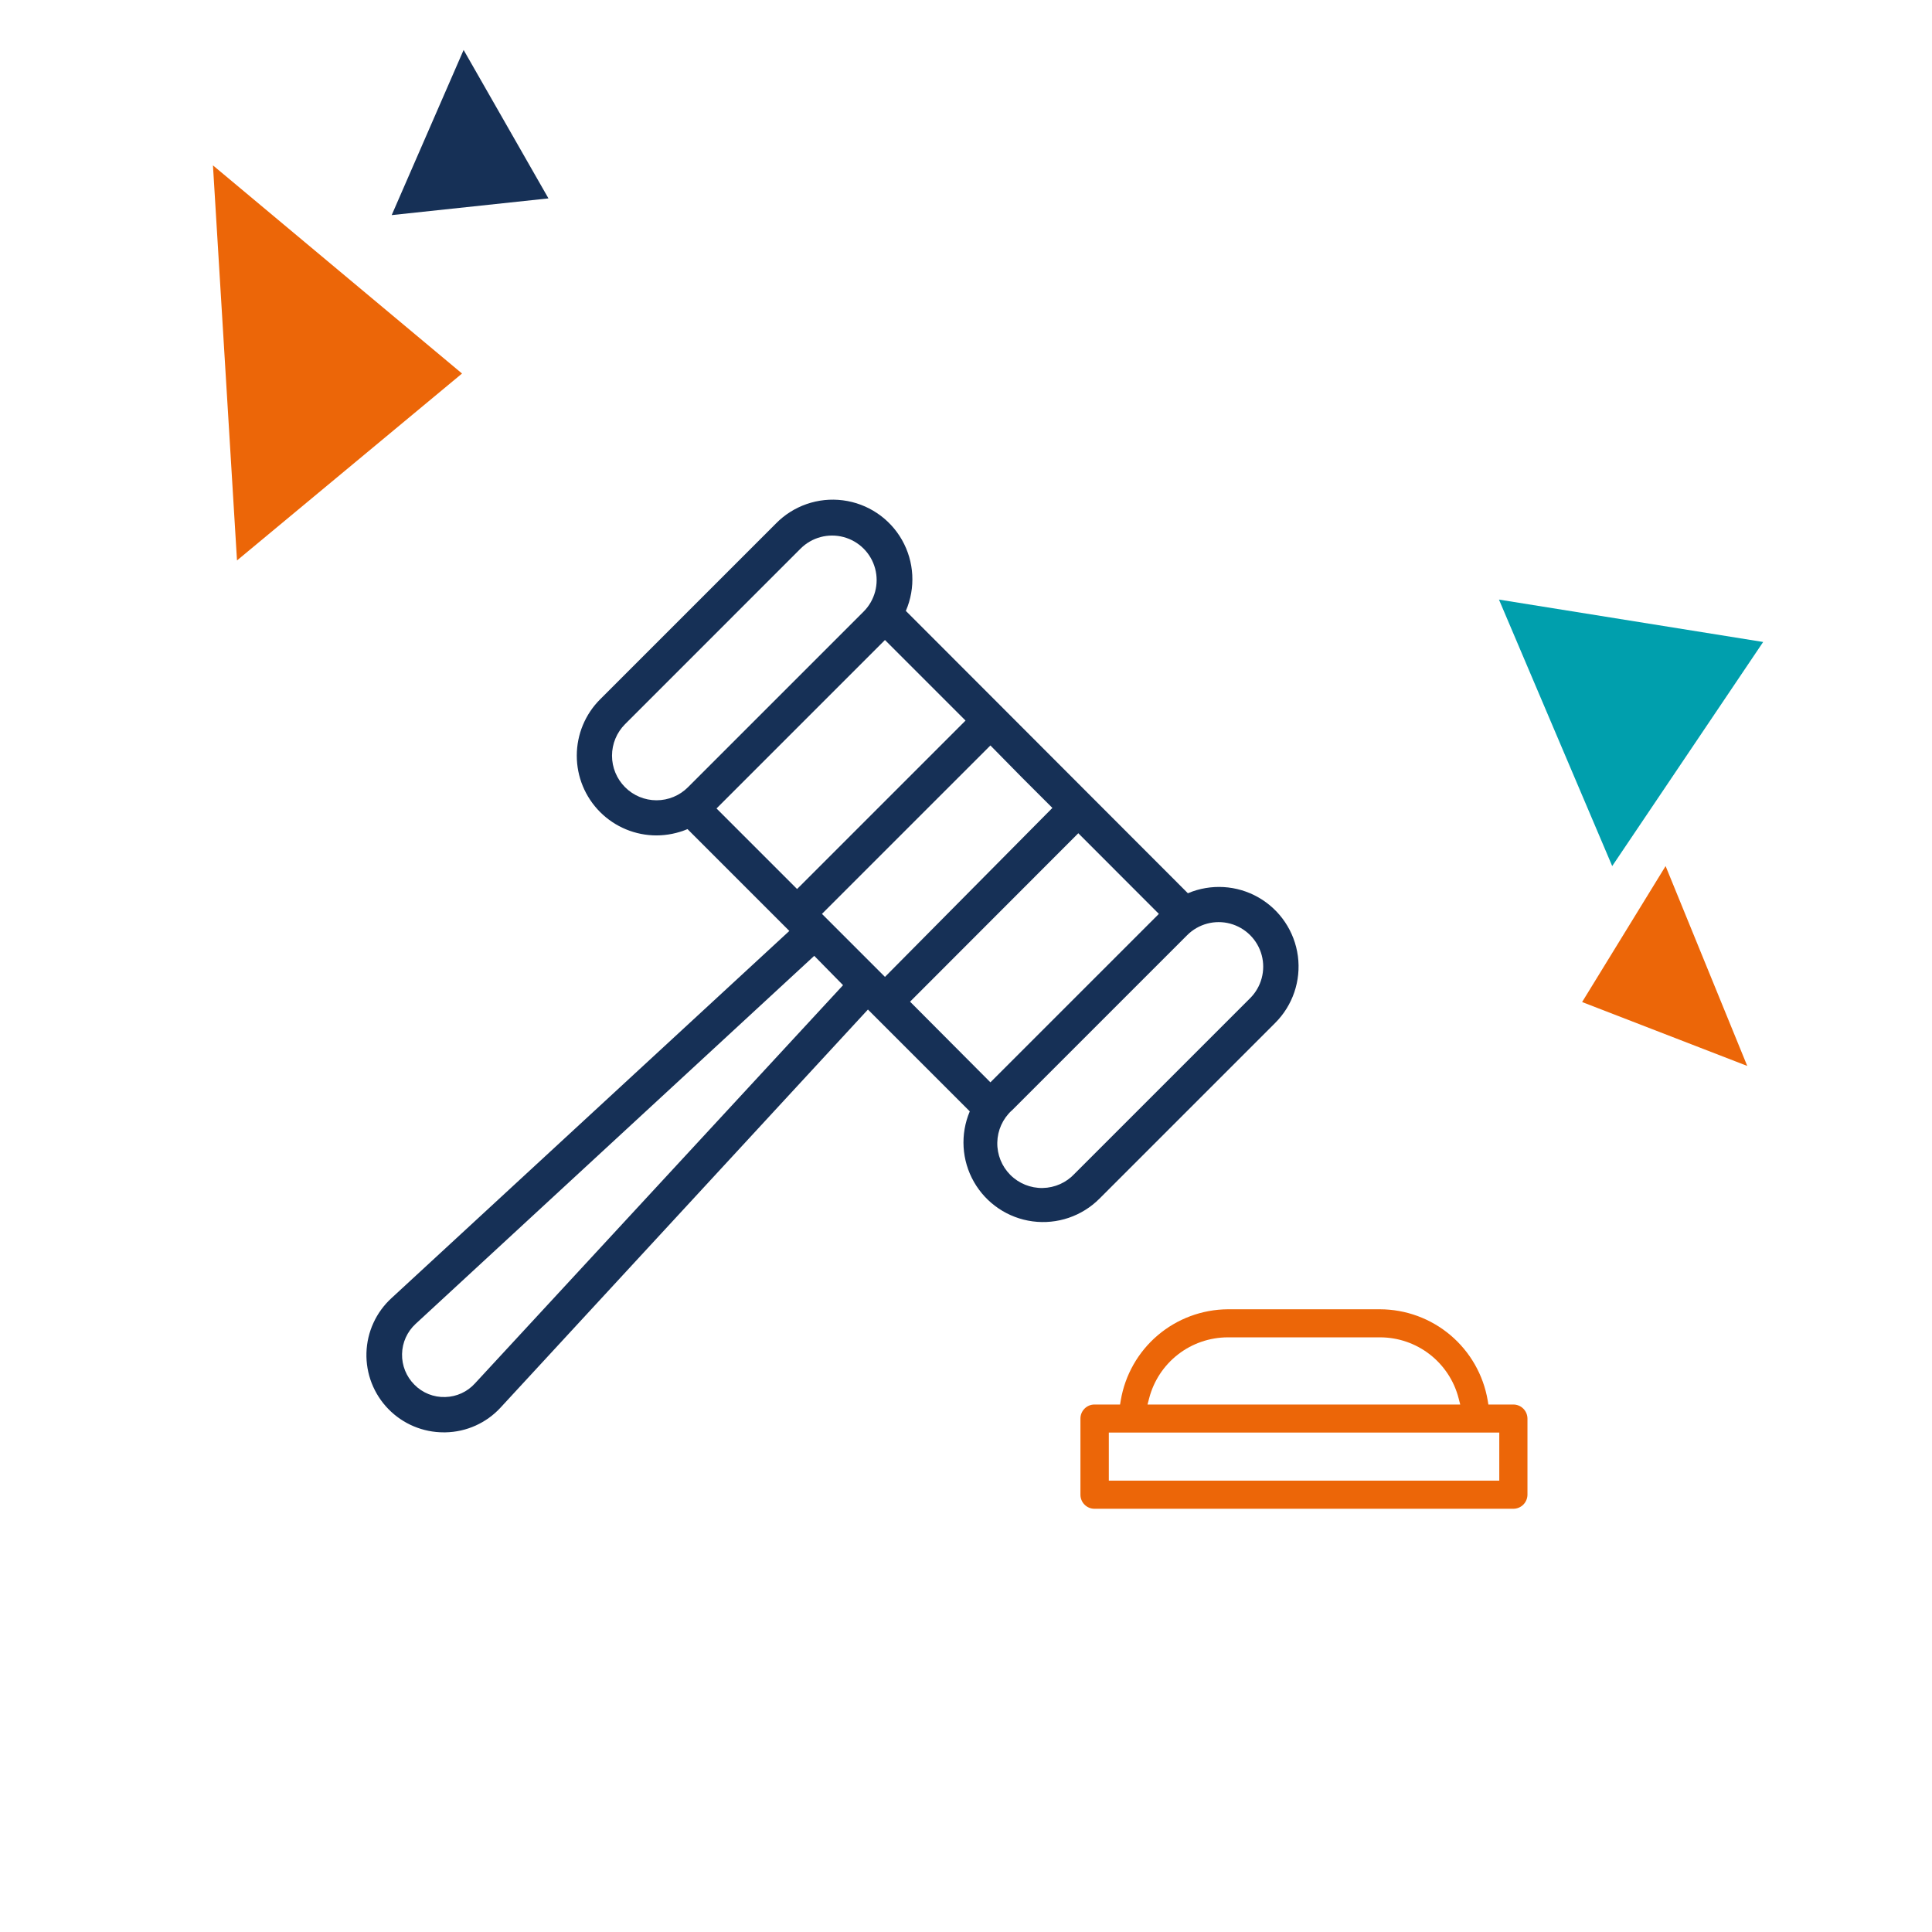 <svg width="116" height="116" viewBox="0 0 116 116" fill="none" xmlns="http://www.w3.org/2000/svg">
<path d="M66.014 71.968L76.556 61.426C77.615 60.374 78.122 58.888 77.927 57.408C77.731 55.928 76.856 54.624 75.56 53.883C74.264 53.142 72.697 53.05 71.322 53.632L65.487 47.791L60.223 42.52L54.388 36.679C54.984 35.301 54.898 33.723 54.156 32.418C53.414 31.113 52.102 30.232 50.612 30.04C49.123 29.847 47.631 30.365 46.581 31.439L36.04 41.981C35.139 42.877 34.632 44.096 34.631 45.367C34.629 46.638 35.133 47.857 36.031 48.756C36.929 49.655 38.148 50.16 39.419 50.16C40.058 50.157 40.69 50.029 41.279 49.781L47.393 55.895L23.508 77.939C22.581 78.786 22.038 79.973 22.002 81.228C21.966 82.483 22.44 83.7 23.317 84.599C24.193 85.498 25.396 86.004 26.652 86H26.739C28.002 85.979 29.201 85.441 30.056 84.512L52.112 60.614L58.227 66.728C57.645 68.102 57.737 69.668 58.477 70.963C59.217 72.259 60.519 73.135 61.997 73.332C63.476 73.529 64.961 73.024 66.014 71.968ZM28.512 83.067C28.056 83.568 27.416 83.862 26.738 83.879C26.041 83.904 25.366 83.634 24.878 83.135C24.392 82.648 24.125 81.984 24.14 81.296C24.153 80.608 24.447 79.956 24.953 79.489L48.888 57.39L50.618 59.151L28.512 83.067ZM59.466 64.985L54.642 60.142L64.743 50.029L69.58 54.871L59.466 64.985ZM49.352 54.871L59.466 44.758L61.326 46.649L63.187 48.509L53.135 58.654L49.352 54.871ZM37.528 47.263C37.027 46.761 36.746 46.081 36.746 45.372C36.746 44.663 37.027 43.983 37.528 43.481L48.069 32.939C48.745 32.263 49.73 31.999 50.653 32.247C51.576 32.494 52.297 33.215 52.544 34.138C52.791 35.061 52.527 36.046 51.852 36.721L41.31 47.263C40.81 47.767 40.129 48.05 39.419 48.05C38.709 48.05 38.028 47.767 37.528 47.263ZM53.135 38.427L57.972 43.264L47.858 53.378L43.021 48.541L53.135 38.427ZM60.737 66.69L71.279 56.149C71.955 55.473 72.939 55.209 73.862 55.456C74.785 55.704 75.506 56.425 75.754 57.348C76.001 58.27 75.737 59.255 75.061 59.931L64.52 70.473C64.025 71.006 63.333 71.315 62.605 71.329C61.877 71.342 61.175 71.058 60.661 70.543C60.147 70.028 59.864 69.325 59.879 68.597C59.893 67.869 60.203 67.179 60.737 66.684L60.737 66.69Z" fill="#163056"/>
<path d="M32.93 11.912L27.836 3L23.518 12.915L32.93 11.912Z" fill="#163056"/>
<path d="M14.23 33.65L27.741 22.427L12.786 9.929L14.23 33.65Z" fill="#EC6608"/>
<path d="M100.005 52L94.992 60.164L104.907 64L100.005 52Z" fill="#EC6608"/>
<path d="M96.799 52L90 36L105.863 38.545L96.799 52Z" fill="#009FAD"/>
<path fill-rule="evenodd" clip-rule="evenodd" d="M89.323 84.079L89.365 84.329H90.861C91.086 84.329 91.302 84.418 91.46 84.576C91.619 84.734 91.709 84.948 91.711 85.172V89.746C91.709 89.969 91.619 90.184 91.46 90.342C91.302 90.5 91.086 90.589 90.862 90.589H65.713C65.49 90.589 65.276 90.5 65.118 90.342C64.96 90.184 64.871 89.97 64.871 89.747V85.171C64.871 84.948 64.96 84.734 65.118 84.576C65.276 84.418 65.49 84.329 65.713 84.329H67.25L67.292 84.079C67.549 82.558 68.334 81.175 69.509 80.175C70.684 79.176 72.174 78.622 73.716 78.611H82.859C84.408 78.615 85.906 79.166 87.088 80.166C88.271 81.167 89.062 82.553 89.323 84.079ZM82.859 80.296L73.715 80.296C72.635 80.299 71.585 80.659 70.732 81.321C69.879 81.983 69.269 82.908 68.997 83.954L68.899 84.329H87.674L87.577 83.954C87.308 82.908 86.698 81.981 85.844 81.318C84.99 80.656 83.94 80.296 82.859 80.296ZM66.575 88.898H90.019V86.014H66.575V88.898Z" fill="#EC6608"/>
</svg>
